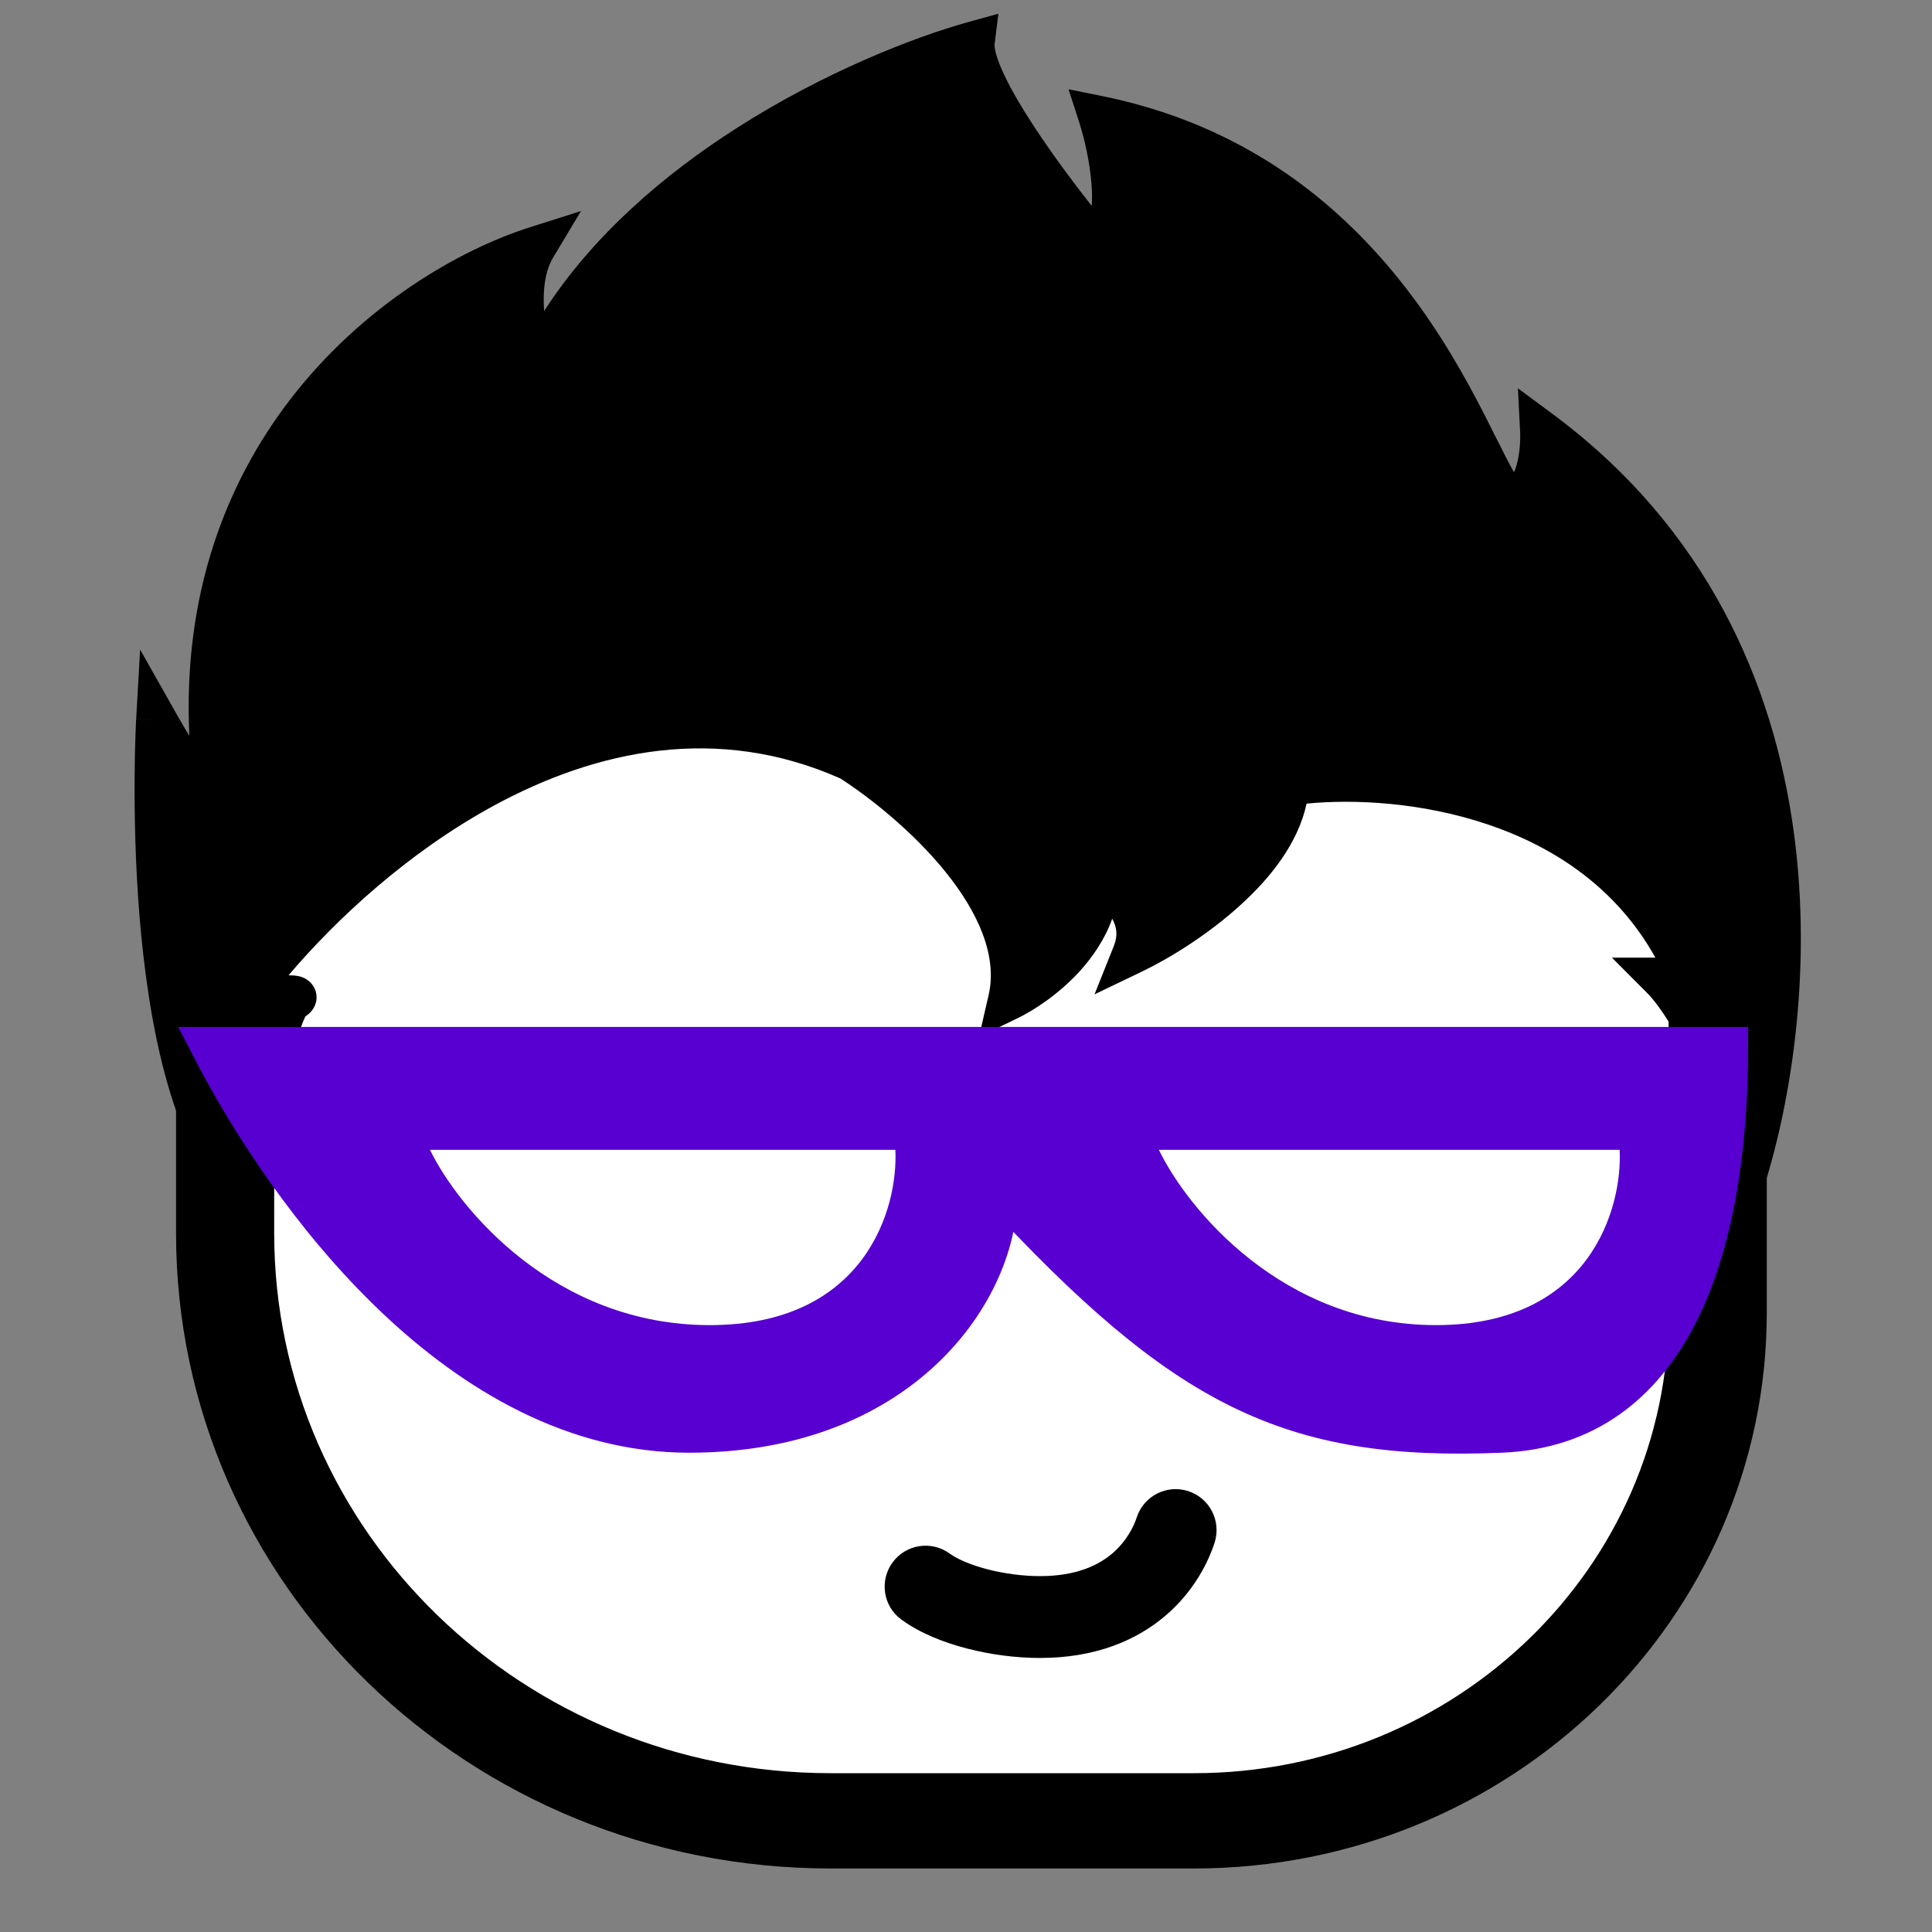 <svg width="25" height="25" viewBox="-1 0 25 25" fill="none" xmlns="http://www.w3.org/2000/svg">
<rect x="-1" y="0" width="25" height="25" fill="#808080" stroke="none"/>
<path d="M2.262 14.154C2.262 10.841 4.948 8.154 8.262 8.154H14.882C18.195 8.154 20.881 10.841 20.881 14.154V17.332C20.881 20.646 18.195 23.332 14.882 23.332H9.262C5.396 23.332 2.262 20.198 2.262 16.332V14.154Z" fill="white"/>
<path fill-rule="evenodd" clip-rule="evenodd" d="M15.509 7.122H7.631C4.824 7.122 2.548 9.33 2.548 12.053V15.958C2.548 19.817 5.772 22.945 9.749 22.945H14.45C17.842 22.945 20.592 20.277 20.592 16.986V12.053C20.592 9.33 18.316 7.122 15.509 7.122ZM7.631 5.889C4.122 5.889 1.278 8.649 1.278 12.053V15.958C1.278 20.498 5.07 24.178 9.749 24.178H14.45C18.544 24.178 21.862 20.958 21.862 16.986V12.053C21.862 8.649 19.018 5.889 15.509 5.889H7.631Z" fill="black"/>
<path fill-rule="evenodd" clip-rule="evenodd" d="M14.376 19.295C14.654 19.385 14.806 19.684 14.717 19.962C14.633 20.22 14.448 20.593 14.083 20.905C13.709 21.225 13.177 21.454 12.457 21.454C12.149 21.454 11.818 21.411 11.514 21.332C11.216 21.255 10.907 21.135 10.665 20.958C10.428 20.786 10.377 20.455 10.549 20.219C10.721 19.982 11.053 19.931 11.289 20.103C11.383 20.172 11.552 20.248 11.779 20.307C12 20.364 12.241 20.395 12.457 20.395C12.936 20.395 13.221 20.249 13.395 20.1C13.578 19.943 13.671 19.753 13.709 19.636C13.799 19.358 14.098 19.205 14.376 19.295Z" fill="black"/>
<path d="M2.791 12.937C2.598 13.034 2.281 14.614 2.147 15.393C0.763 13.923 1.026 9.32 1.026 9.32C1.026 9.32 1.605 10.347 1.825 10.521C1.052 5.948 4.24 3.731 5.931 3.194C5.641 3.677 5.811 4.442 5.931 4.764C7.091 2.317 10.199 0.926 11.608 0.537C11.543 1.052 12.655 2.523 13.218 3.194C13.54 2.84 13.352 1.919 13.218 1.503C17.365 2.349 18.17 6.536 18.573 6.455C18.895 6.391 18.948 5.838 18.935 5.57C22.8 8.436 22.234 13.313 21.536 15.393C21.601 14.459 20.927 13.085 20.497 12.655H20.844C19.814 10.207 16.936 9.971 15.674 10.159C15.61 11.158 14.305 12.024 13.661 12.333C13.854 11.85 13.446 11.488 13.218 11.367C13.218 12.172 12.44 12.749 12.051 12.937C12.341 11.681 10.803 10.347 9.998 9.837C6.616 8.323 3.355 11.273 2.147 12.937C2.442 12.897 2.984 12.84 2.791 12.937Z" fill="black"/>
<path fill-rule="evenodd" clip-rule="evenodd" d="M11.919 0.178L11.87 0.571C11.868 0.586 11.869 0.627 11.89 0.702C11.91 0.774 11.944 0.862 11.992 0.964C12.088 1.169 12.231 1.41 12.398 1.663C12.627 2.01 12.893 2.368 13.127 2.665C13.133 2.581 13.132 2.489 13.125 2.392C13.103 2.092 13.028 1.779 12.966 1.586L12.827 1.155L13.271 1.245C15.434 1.686 16.725 3.002 17.519 4.18C17.904 4.751 18.174 5.293 18.369 5.685L18.386 5.717C18.471 5.887 18.536 6.017 18.591 6.111C18.602 6.087 18.614 6.056 18.625 6.017C18.666 5.873 18.676 5.699 18.67 5.584L18.642 5.025L19.092 5.358C21.094 6.843 21.947 8.85 22.208 10.741C22.469 12.626 22.146 14.407 21.787 15.478L21.272 15.376C21.3 14.969 21.165 14.437 20.957 13.938C20.749 13.438 20.489 13.023 20.309 12.844L19.858 12.392H20.421C19.915 11.484 19.107 10.958 18.26 10.671C17.398 10.378 16.51 10.339 15.907 10.399C15.798 10.91 15.44 11.357 15.063 11.701C14.626 12.102 14.116 12.41 13.775 12.573L13.163 12.867L13.415 12.236C13.468 12.103 13.449 11.99 13.392 11.888C13.299 12.151 13.143 12.378 12.976 12.563C12.707 12.859 12.387 13.07 12.165 13.177L11.668 13.417L11.792 12.879C11.909 12.373 11.663 11.811 11.229 11.275C10.808 10.756 10.255 10.318 9.872 10.072C8.286 9.37 6.722 9.7 5.383 10.429C4.284 11.028 3.357 11.886 2.734 12.62C2.742 12.62 2.749 12.62 2.757 12.621C2.787 12.621 2.836 12.624 2.883 12.636C2.901 12.641 2.958 12.658 3.01 12.706C3.04 12.735 3.074 12.779 3.089 12.842C3.104 12.907 3.094 12.965 3.076 13.008C3.046 13.082 2.993 13.122 2.977 13.134C2.969 13.14 2.962 13.145 2.954 13.15C2.953 13.153 2.951 13.156 2.949 13.159C2.93 13.197 2.906 13.256 2.878 13.338C2.823 13.501 2.763 13.722 2.704 13.972C2.586 14.469 2.474 15.053 2.408 15.439L2.317 15.962L1.954 15.576C1.563 15.161 1.306 14.547 1.132 13.893C0.956 13.234 0.858 12.504 0.803 11.828C0.749 11.151 0.739 10.521 0.742 10.062C0.743 9.832 0.748 9.644 0.753 9.513C0.755 9.447 0.757 9.396 0.759 9.361L0.761 9.321L0.762 9.31L0.762 9.307C0.762 9.307 0.762 9.306 1.026 9.321L0.762 9.306L0.813 8.405L1.257 9.191L1.258 9.194L1.263 9.202L1.281 9.234C1.297 9.262 1.32 9.302 1.349 9.351C1.377 9.401 1.412 9.459 1.45 9.522C1.363 7.675 1.935 6.243 2.743 5.185C3.692 3.943 4.96 3.226 5.851 2.943L6.518 2.731L6.158 3.332C6.054 3.505 6.021 3.753 6.041 4.022C6.041 4.023 6.041 4.024 6.041 4.025C6.677 3.038 7.602 2.252 8.533 1.657C9.655 0.94 10.809 0.485 11.537 0.283L11.919 0.178ZM1.271 10.237C1.271 10.665 1.285 11.208 1.331 11.785C1.384 12.444 1.479 13.14 1.643 13.757C1.74 14.122 1.859 14.449 2.002 14.722C2.057 14.438 2.122 14.131 2.189 13.849C2.249 13.598 2.312 13.361 2.374 13.177C2.306 13.184 2.24 13.193 2.182 13.201L1.568 13.284L1.932 12.783C2.554 11.926 3.699 10.743 5.13 9.964C6.565 9.183 8.315 8.795 10.105 9.597L10.123 9.605L10.139 9.615C10.559 9.881 11.169 10.36 11.64 10.942C11.987 11.37 12.286 11.888 12.342 12.436C12.424 12.369 12.507 12.292 12.584 12.207C12.801 11.967 12.953 11.682 12.953 11.368V10.929L13.342 11.134C13.486 11.211 13.684 11.36 13.82 11.573C13.877 11.661 13.924 11.763 13.951 11.874C14.193 11.725 14.463 11.533 14.706 11.311C15.106 10.944 15.384 10.538 15.409 10.143L15.423 9.93L15.635 9.899C16.301 9.799 17.379 9.813 18.43 10.169C19.487 10.528 20.535 11.242 21.088 12.554L21.242 12.921H21.029C21.177 13.157 21.323 13.439 21.446 13.734C21.497 13.857 21.546 13.986 21.59 14.116C21.766 13.178 21.851 12.017 21.684 10.814C21.454 9.155 20.749 7.427 19.155 6.082C19.148 6.11 19.141 6.137 19.134 6.164C19.076 6.361 18.941 6.653 18.624 6.716C18.475 6.746 18.364 6.666 18.313 6.619C18.258 6.569 18.211 6.503 18.173 6.443C18.096 6.321 18.008 6.147 17.912 5.954L17.898 5.926C17.703 5.534 17.445 5.018 17.08 4.476C16.388 3.449 15.318 2.342 13.584 1.864C13.615 2.019 13.641 2.187 13.653 2.354C13.666 2.531 13.664 2.716 13.633 2.887C13.603 3.057 13.54 3.235 13.414 3.374L13.21 3.598L13.015 3.366C12.729 3.025 12.303 2.481 11.956 1.954C11.783 1.691 11.625 1.426 11.513 1.189C11.463 1.084 11.421 0.979 11.39 0.88C10.709 1.099 9.752 1.506 8.818 2.103C7.742 2.791 6.72 3.718 6.17 4.879L5.903 5.444L5.683 4.859C5.615 4.677 5.536 4.38 5.513 4.06C5.503 3.927 5.503 3.783 5.519 3.637C4.776 3.97 3.873 4.579 3.164 5.506C2.296 6.642 1.712 8.266 2.086 10.479L2.201 11.159L1.66 10.73C1.571 10.659 1.473 10.531 1.391 10.414C1.351 10.358 1.311 10.299 1.271 10.237Z" fill="black"/>
<path d="M21.371 13.539H1.716C2.732 15.512 4.969 18.548 7.917 18.548C10.77 18.548 11.981 16.575 11.911 15.361C14.329 17.979 15.695 18.662 18.428 18.548C20.614 18.457 21.371 16.197 21.371 13.539Z" fill="#5700D1" stroke="#5700D1" stroke-width="0.5"/>
<path d="M19.958 14.879H13.996C14.361 15.635 15.588 17.147 17.581 17.147C19.573 17.147 19.996 15.635 19.958 14.879Z" fill="white"/>
<path d="M10.586 14.879H4.564C4.933 15.635 6.173 17.147 8.185 17.147C10.197 17.147 10.624 15.635 10.586 14.879Z" fill="white"/>
</svg>
